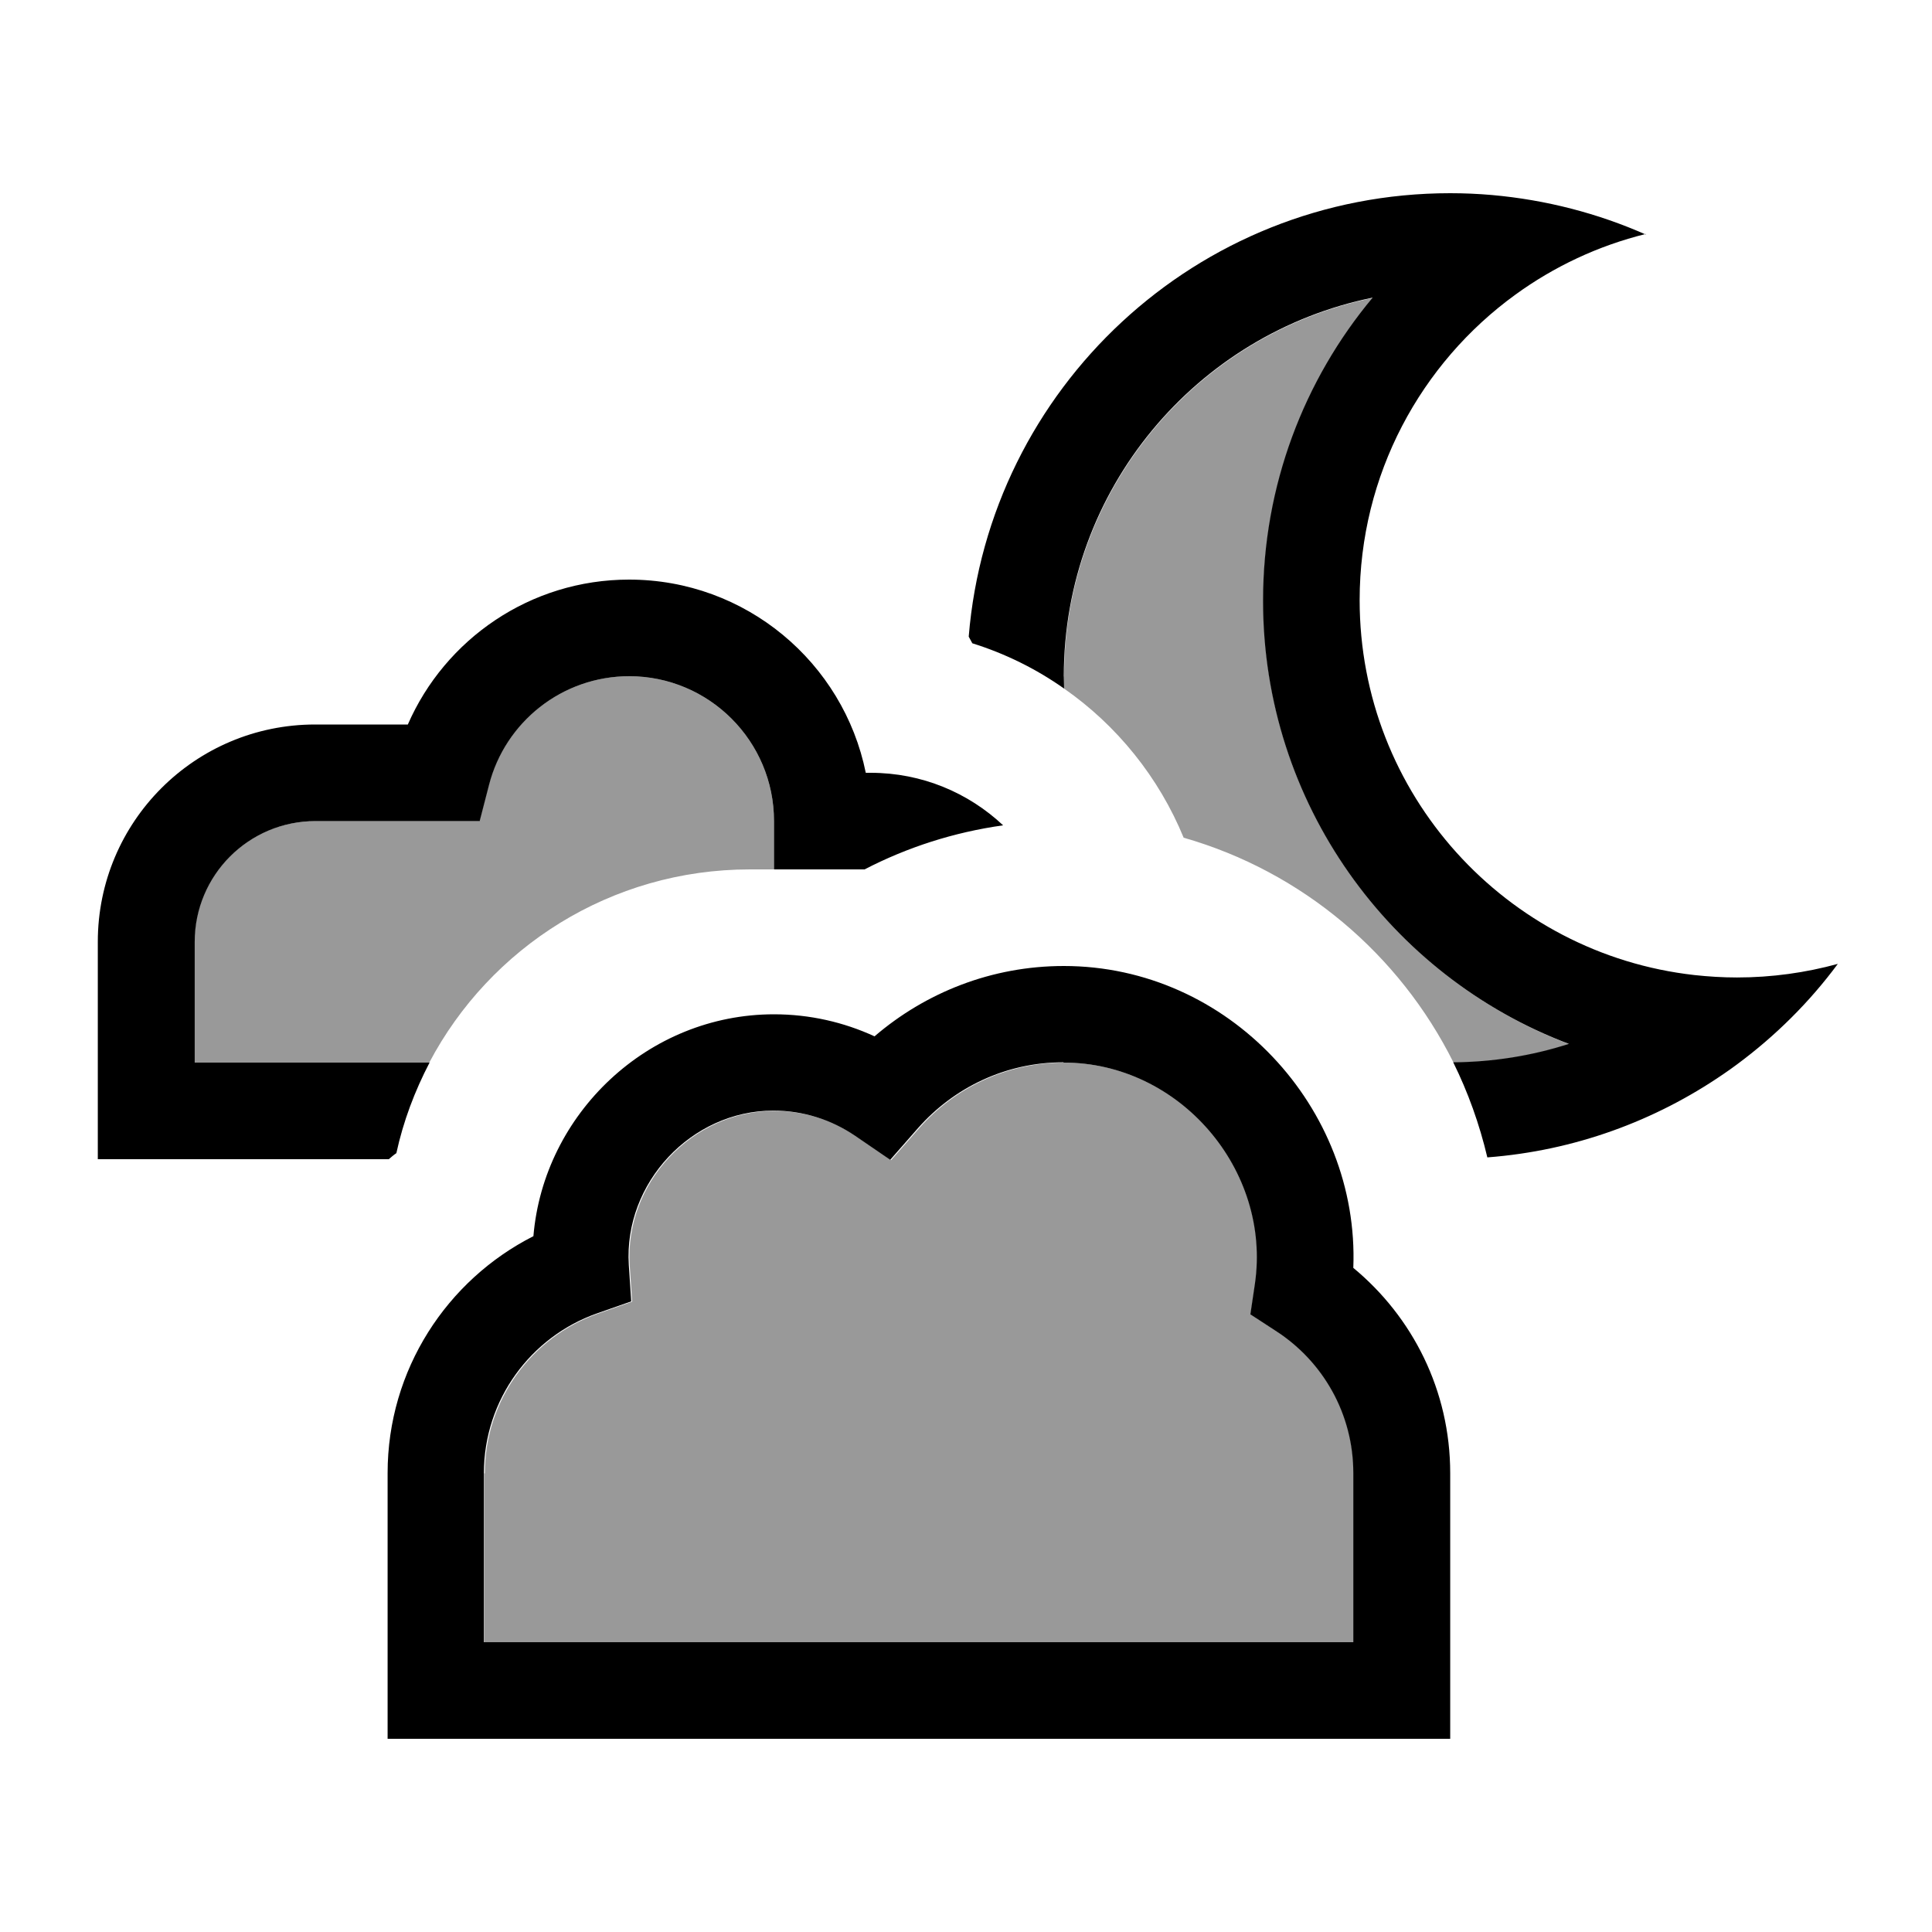 <svg xmlns="http://www.w3.org/2000/svg" viewBox="0 0 640 640"><!--! Font Awesome Pro 7.1.0 by @fontawesome - https://fontawesome.com License - https://fontawesome.com/license (Commercial License) Copyright 2025 Fonticons, Inc. --><path opacity=".4" fill="currentColor" d="M64.4 312L64.4 352L142.2 352C162.3 313.9 202.3 288 248.4 288L256.4 288L256.4 272C256.4 245.5 234.9 224 208.4 224C186.1 224 167.2 239.3 161.9 260L158.8 272L104.4 272C82.3 272 64.4 289.9 64.4 312zM160.4 488L160.4 544L448.4 544L448.4 488C448.4 468.3 438.3 451 422.9 441L414.3 435.4L415.8 425.3C421.3 387.6 390.8 352 352.5 352C333.4 352 316.2 360.4 304.5 373.7L295.2 384.3L283.5 376.3C275.8 371.1 266.5 368 256.5 368C229.3 368 206.9 391.9 208.6 419.1L209.4 431.2L198 435.2C176.2 442.9 160.6 463.7 160.6 488.1zM352.4 224C352.4 225.4 352.4 226.8 352.5 228.1C370 240.3 383.9 257.5 392.1 277.5C431.3 288.7 463.6 316.1 481.5 352C494.9 351.9 507.7 349.8 519.8 345.9C460.6 323.4 418.5 266.2 418.5 199.1C418.5 160.9 432.1 125.9 454.8 98.7C396.4 110.6 352.5 162.2 352.5 224.1z"/><path fill="currentColor" d="M545.2 77.7C529.4 70.7 512.2 66.2 494.2 64.6C489.6 64.2 485 64 480.4 64C396.4 64 327.6 128.7 320.9 210.9C321.3 211.6 321.7 212.4 322.1 213.1C333 216.5 343.3 221.6 352.5 228.1C352.5 226.7 352.4 225.4 352.4 224C352.4 162.1 396.3 110.5 454.7 98.6C432 125.8 418.4 160.8 418.4 199C418.4 266.1 460.5 323.4 519.7 345.8C507.6 349.7 494.7 351.8 481.4 351.9C486.3 361.8 490.1 372.4 492.7 383.4C521.6 381.2 548.3 371.3 570.9 355.8C572.4 354.8 573.9 353.7 575.4 352.6C588.1 343.2 599.4 332 608.8 319.3C598.2 322.2 587 323.8 575.4 323.8C570.6 323.8 565.9 323.5 561.3 323C498.9 316 450.4 263.1 450.4 198.8C450.4 157.2 470.7 120.3 502 97.6C514.8 88.3 529.4 81.4 545.2 77.5zM352.4 352C390.7 352 421.2 387.5 415.7 425.3L414.2 435.4L422.8 441C438.2 451 448.3 468.3 448.3 488L448.3 544L160.3 544L160.3 488C160.3 463.6 175.9 442.8 197.7 435.1L209.1 431.1L208.3 419C206.6 391.9 229 367.9 256.2 367.9C266.2 367.9 275.5 371 283.2 376.2L294.9 384.2L304.2 373.6C316 360.3 333.1 351.9 352.2 351.9zM448.3 420C450.4 367 407 320 352.4 320C328.5 320 306.6 328.8 289.7 343.3C279.5 338.6 268.2 336 256.4 336C214.6 336 180.1 369 176.7 409.5C148.1 424 128.4 453.7 128.4 488L128.4 576L480.4 576L480.4 488C480.4 460.6 467.9 436.2 448.3 420zM208.4 224C234.9 224 256.4 245.5 256.4 272L256.4 288L286.4 288C300.5 280.7 315.9 275.7 332.3 273.4C320.8 262.6 305.4 256 288.4 256L286.8 256C279.4 219.5 247.1 192 208.4 192C175.6 192 147.4 211.8 135.1 240L104.4 240C64.6 240 32.4 272.2 32.4 312L32.4 384L128.8 384C129.6 383.3 130.4 382.6 131.3 382C133.6 371.4 137.4 361.4 142.3 352L64.5 352L64.5 312C64.5 289.9 82.4 272 104.5 272L158.9 272L162 260C167.3 239.3 186.1 224 208.5 224z"/></svg>